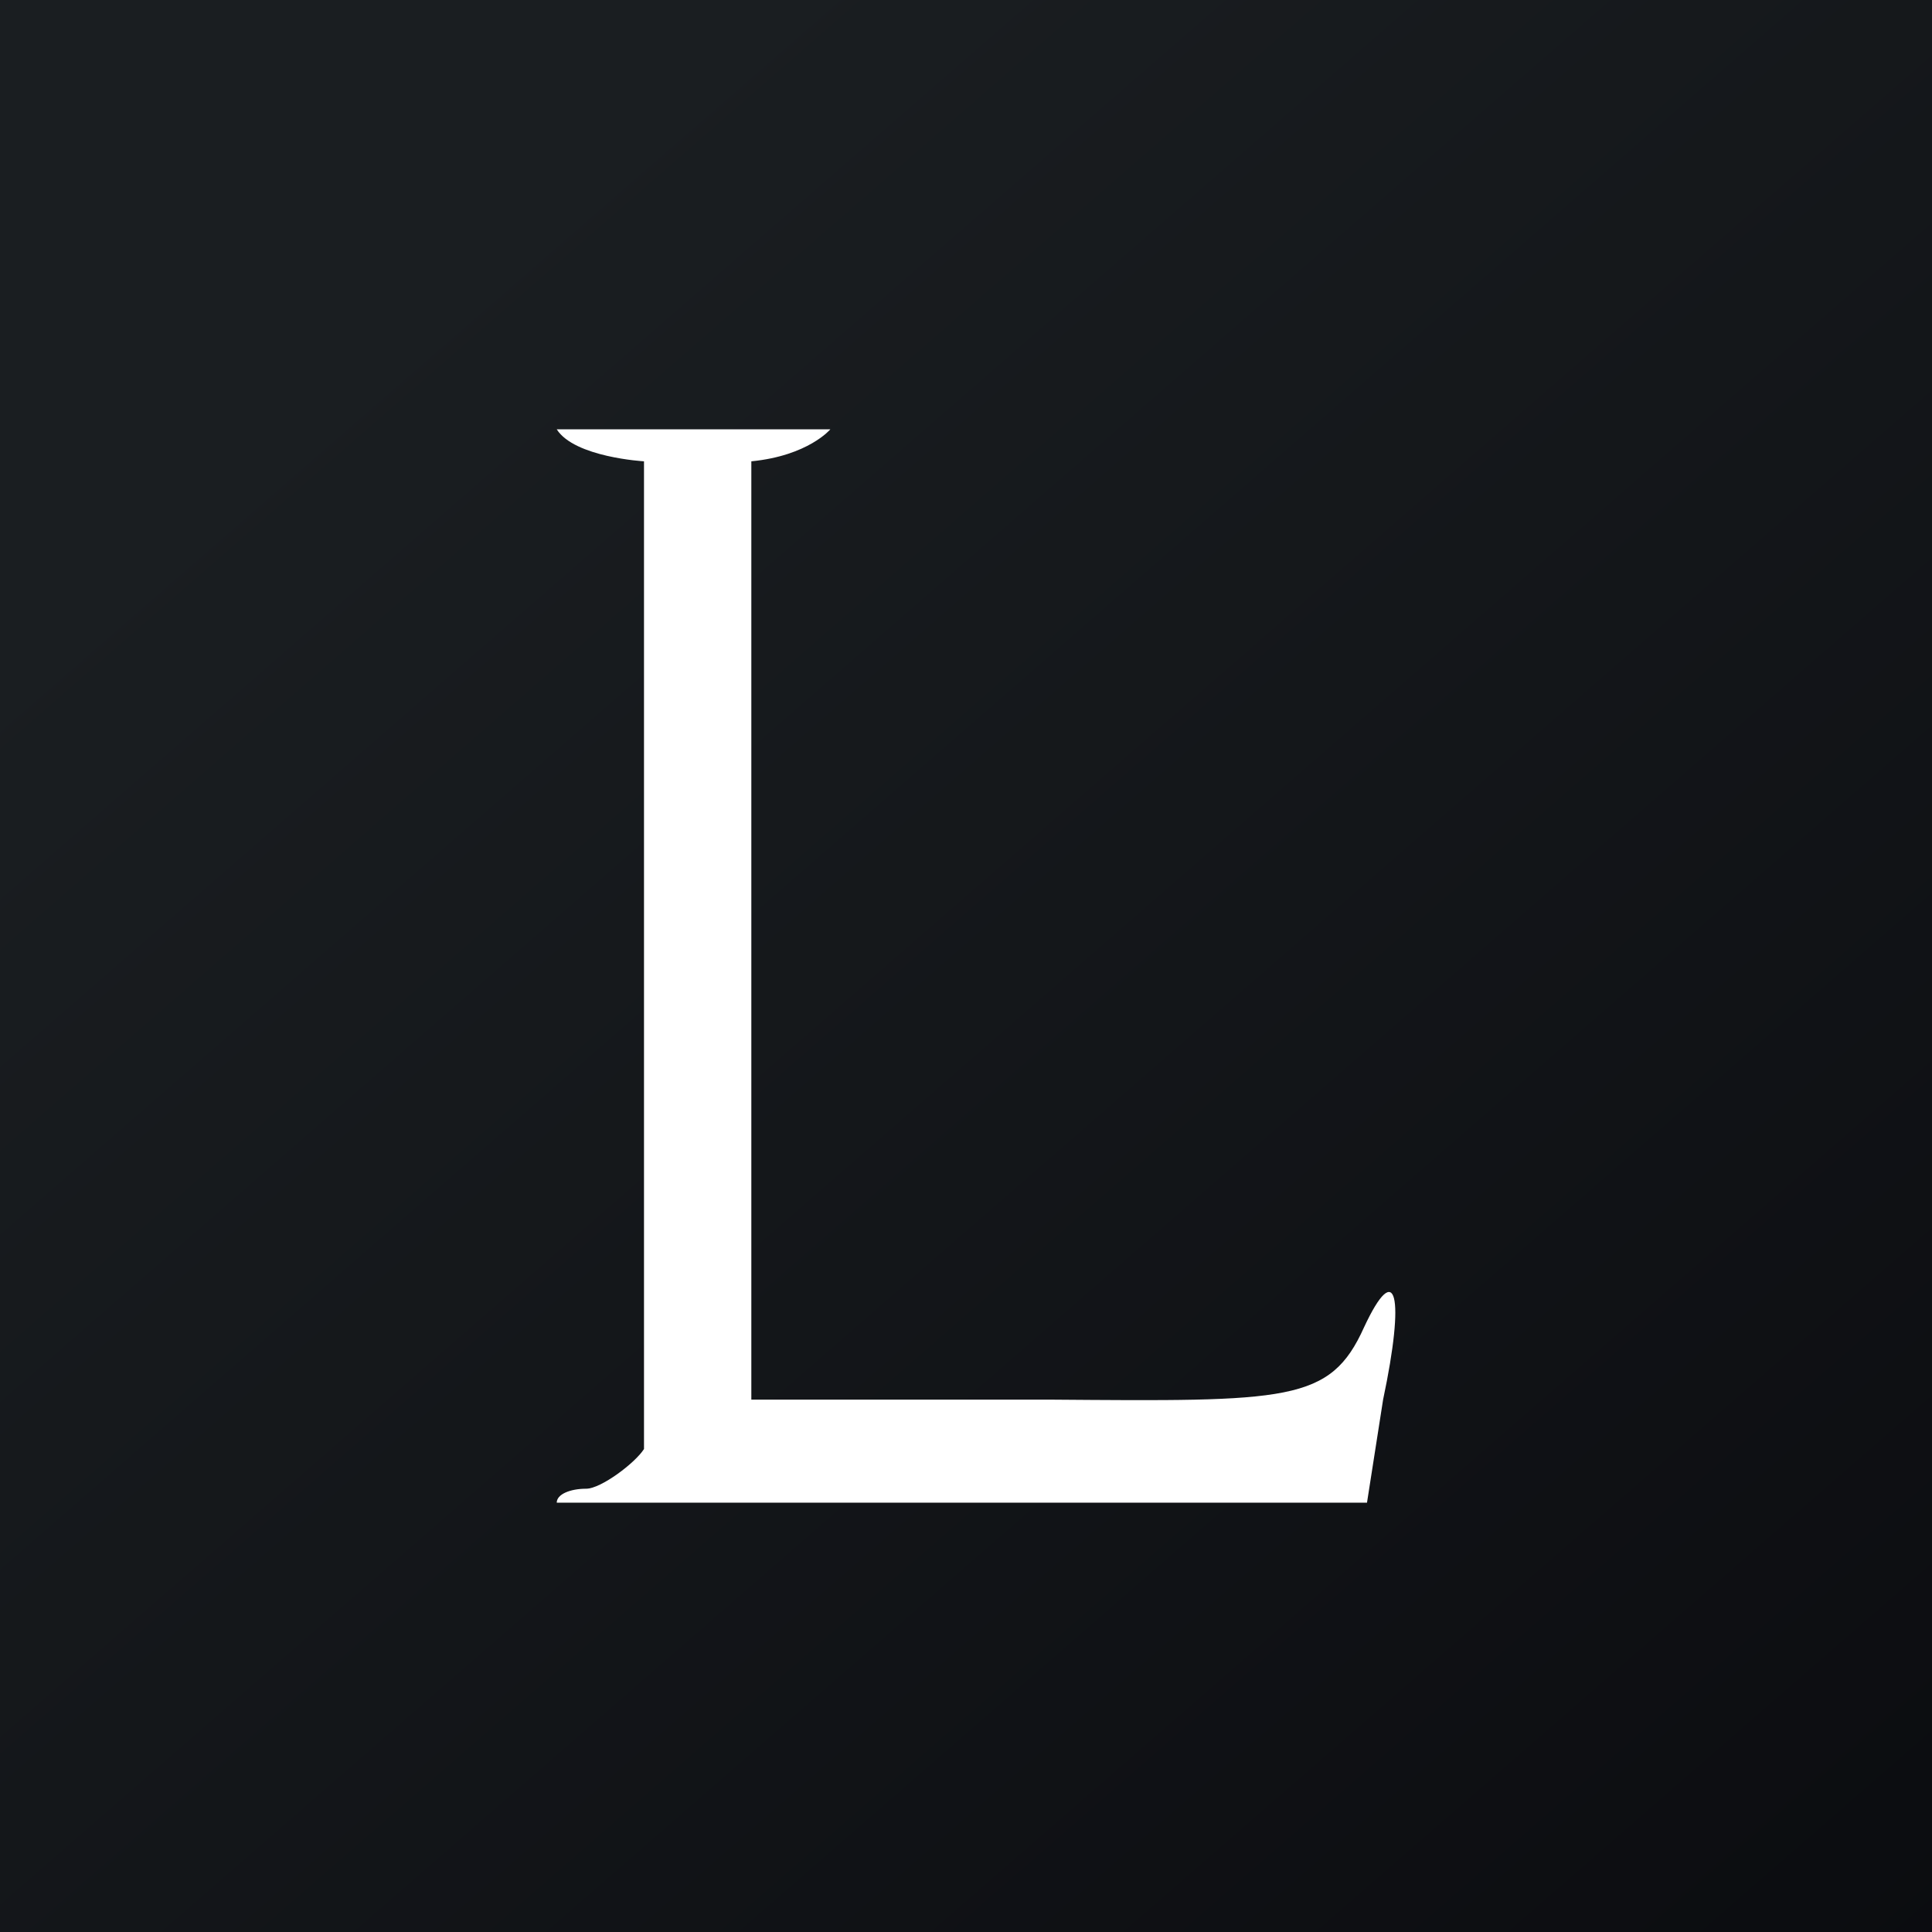 <!-- by TradingView --><svg width="18" height="18" xmlns="http://www.w3.org/2000/svg"><rect width="100%" height="100%" fill="#808080" stroke="none"/><path fill="url(#paint0_linear)" d="M0 0h18v18H0z"/><path d="M5.187 4c.166.261.813.298.813.298V13.5c-.082.13-.401.37-.538.37-.151 0-.275.052-.275.13H12.736l.15-.96c.206-.971.124-1.321-.178-.673-.315.7-.706.69-2.936.673H7V4.298c.53-.052.736-.298.736-.298H5.187z" fill="#fff"/><defs><linearGradient id="paint0_linear" x1="3.349" y1="3.122" x2="21.904" y2="24.434" gradientUnits="userSpaceOnUse"><stop stop-color="#1A1E21"/><stop offset="1" stop-color="#06060A"/></linearGradient></defs></svg>